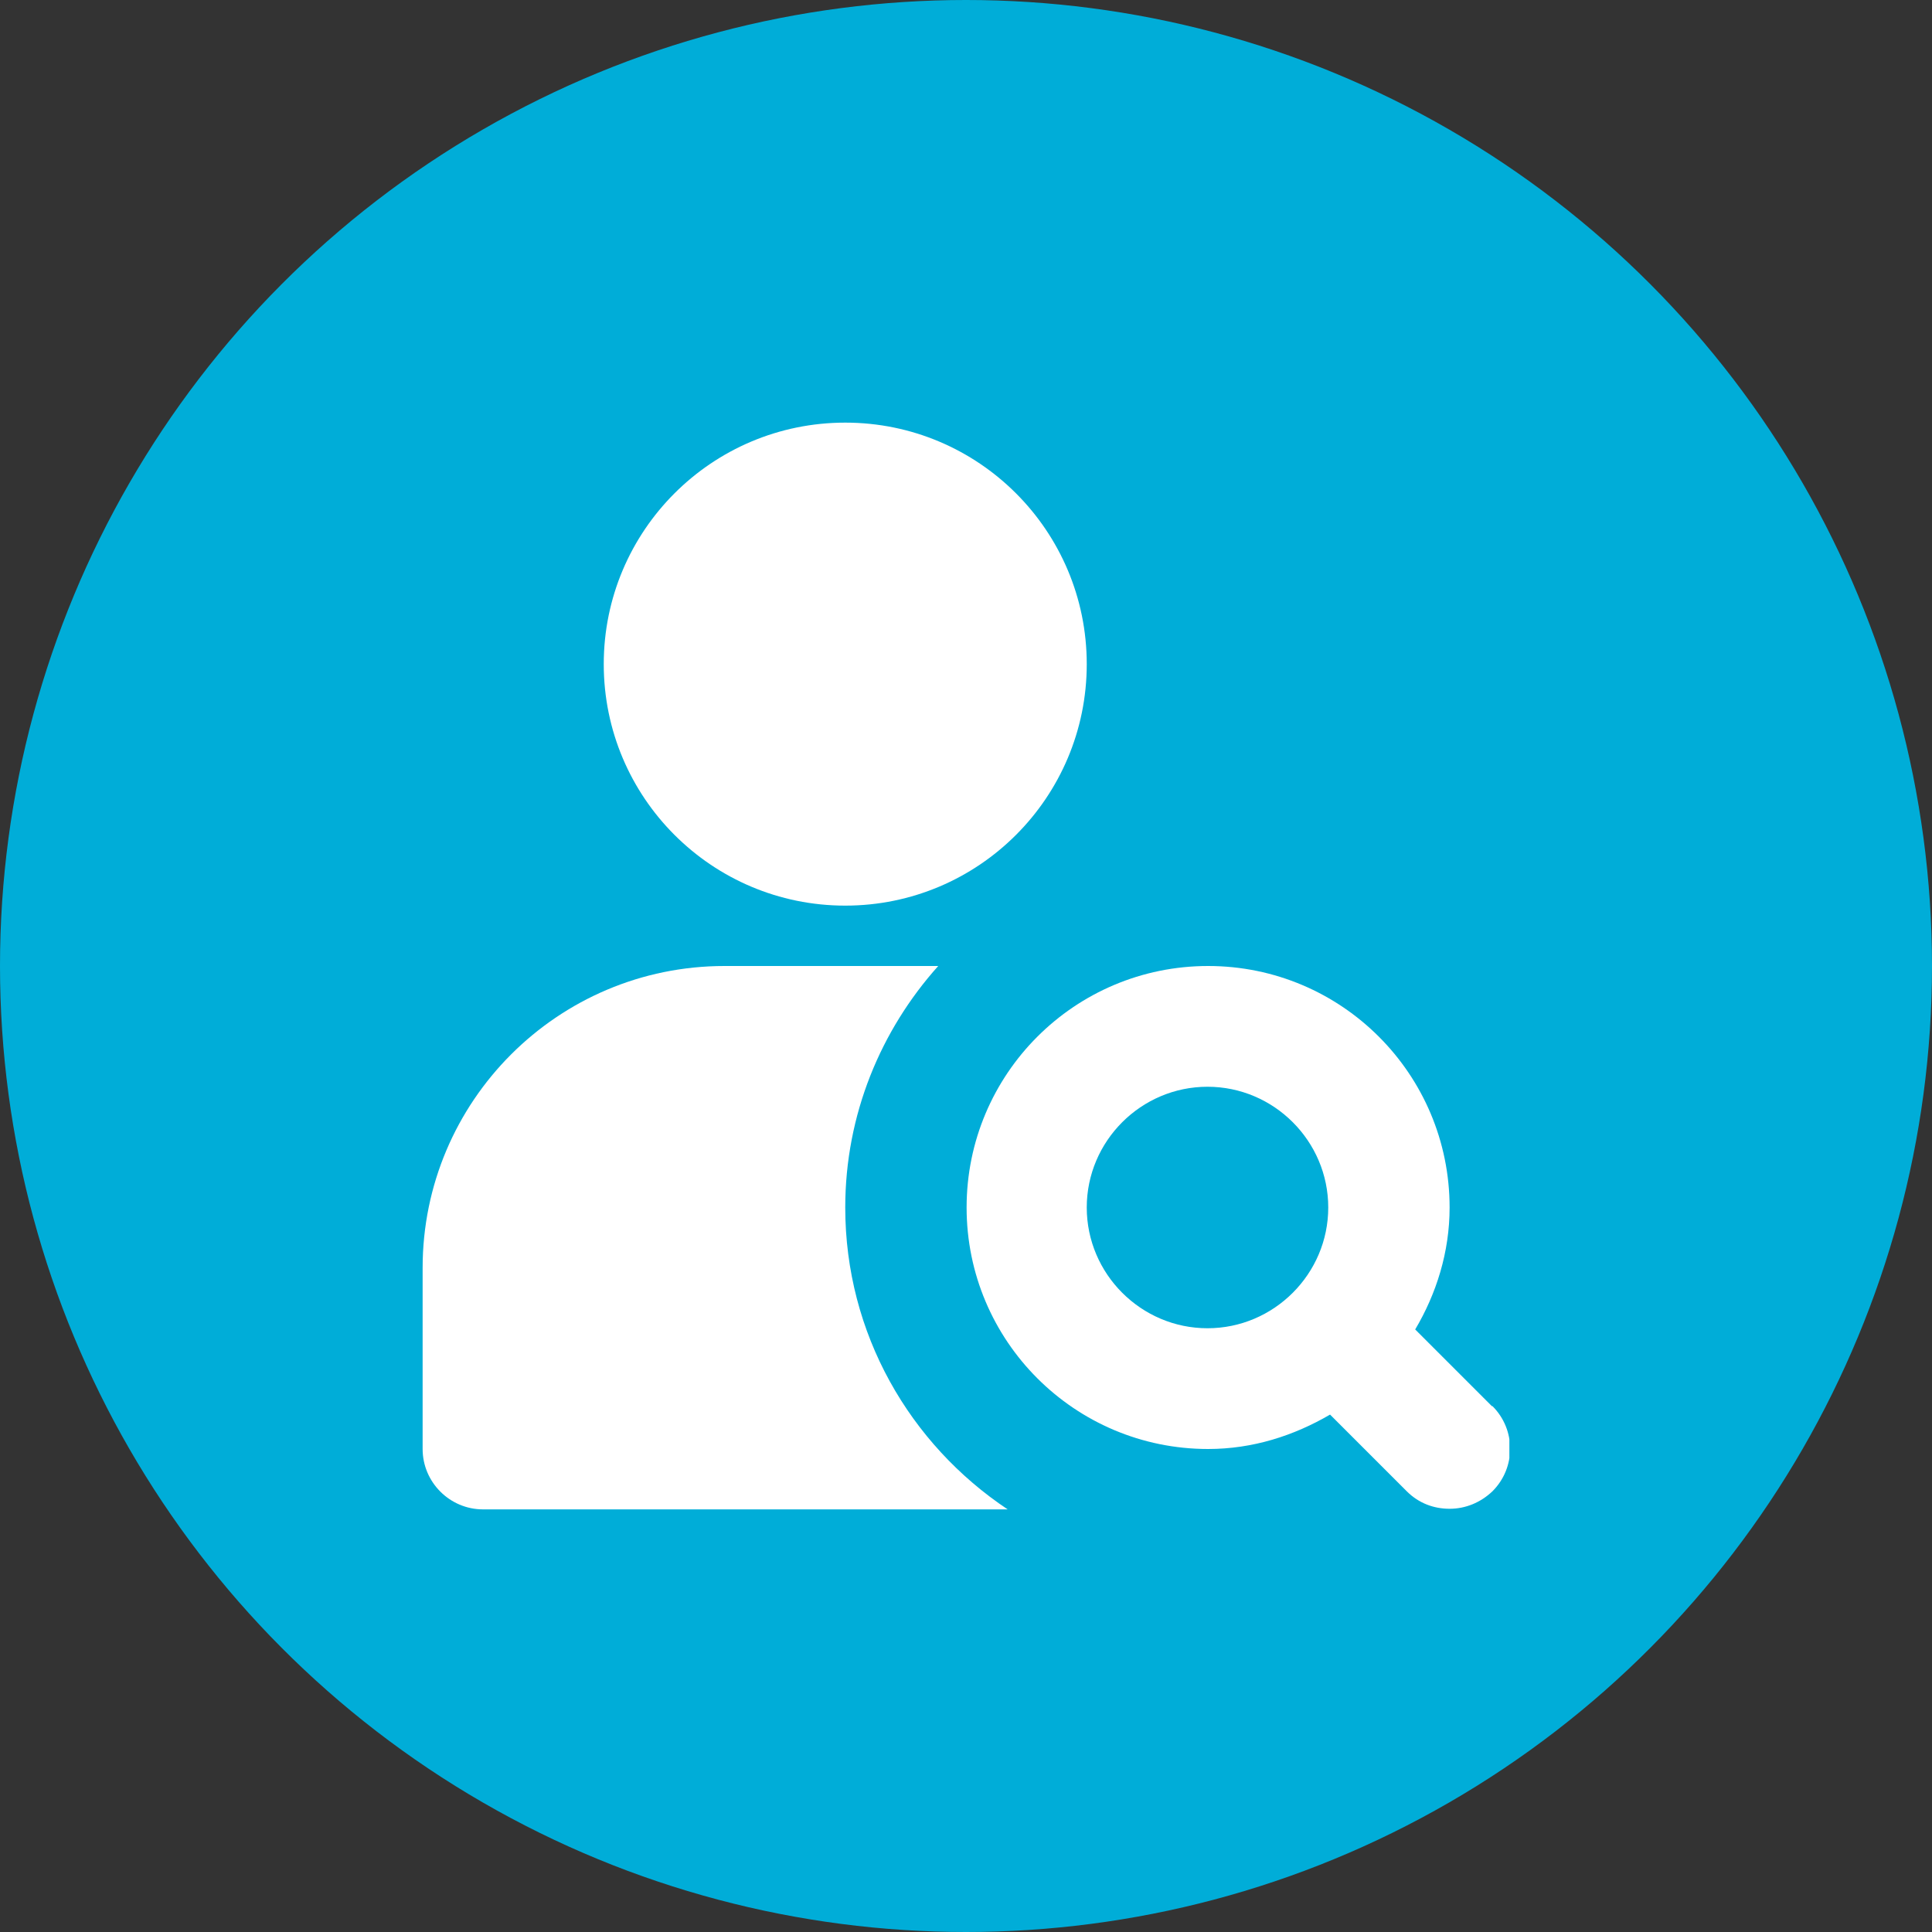 <svg width="48" height="48" viewBox="0 0 48 48" fill="none" xmlns="http://www.w3.org/2000/svg">
<rect x="0" y="0" width="48" height="48" fill="#333333" stroke="none"/>
<circle cx="24" cy="24" r="24" fill="#00ADD8"/>
<g clip-path="url(#clip0_1406_2550)">
<path d="M37.065 34.935L35.16 33.03C35.685 32.145 36.015 31.11 36.015 30C36.015 26.685 33.33 24 30.015 24C26.7 24 24.015 26.685 24.015 30C24.015 33.315 26.7 36 30.015 36C31.125 36 32.145 35.67 33.045 35.145L34.95 37.05C35.25 37.35 35.625 37.485 36.015 37.485C36.405 37.485 36.78 37.335 37.08 37.05C37.665 36.465 37.665 35.52 37.08 34.935H37.065ZM27 30C27 28.35 28.35 27 30 27C31.65 27 33 28.35 33 30C33 31.65 31.65 33 30 33C28.35 33 27 31.65 27 30Z" fill="white"/>
<path d="M21 22.5C24.314 22.5 27 19.814 27 16.5C27 13.186 24.314 10.5 21 10.5C17.686 10.5 15 13.186 15 16.5C15 19.814 17.686 22.5 21 22.5Z" fill="white"/>
<path d="M21 30C21 27.69 21.885 25.59 23.31 24H18C13.86 24 10.5 27.36 10.5 31.5V36C10.5 36.825 11.175 37.5 12 37.5H25.035C22.605 35.88 21 33.135 21 30Z" fill="white"/>
</g>
<defs>
<clipPath id="clip0_1406_2550">
<rect width="27" height="27" fill="white" transform="translate(10.5 10.5)"/>
</clipPath>
</defs>
</svg>
